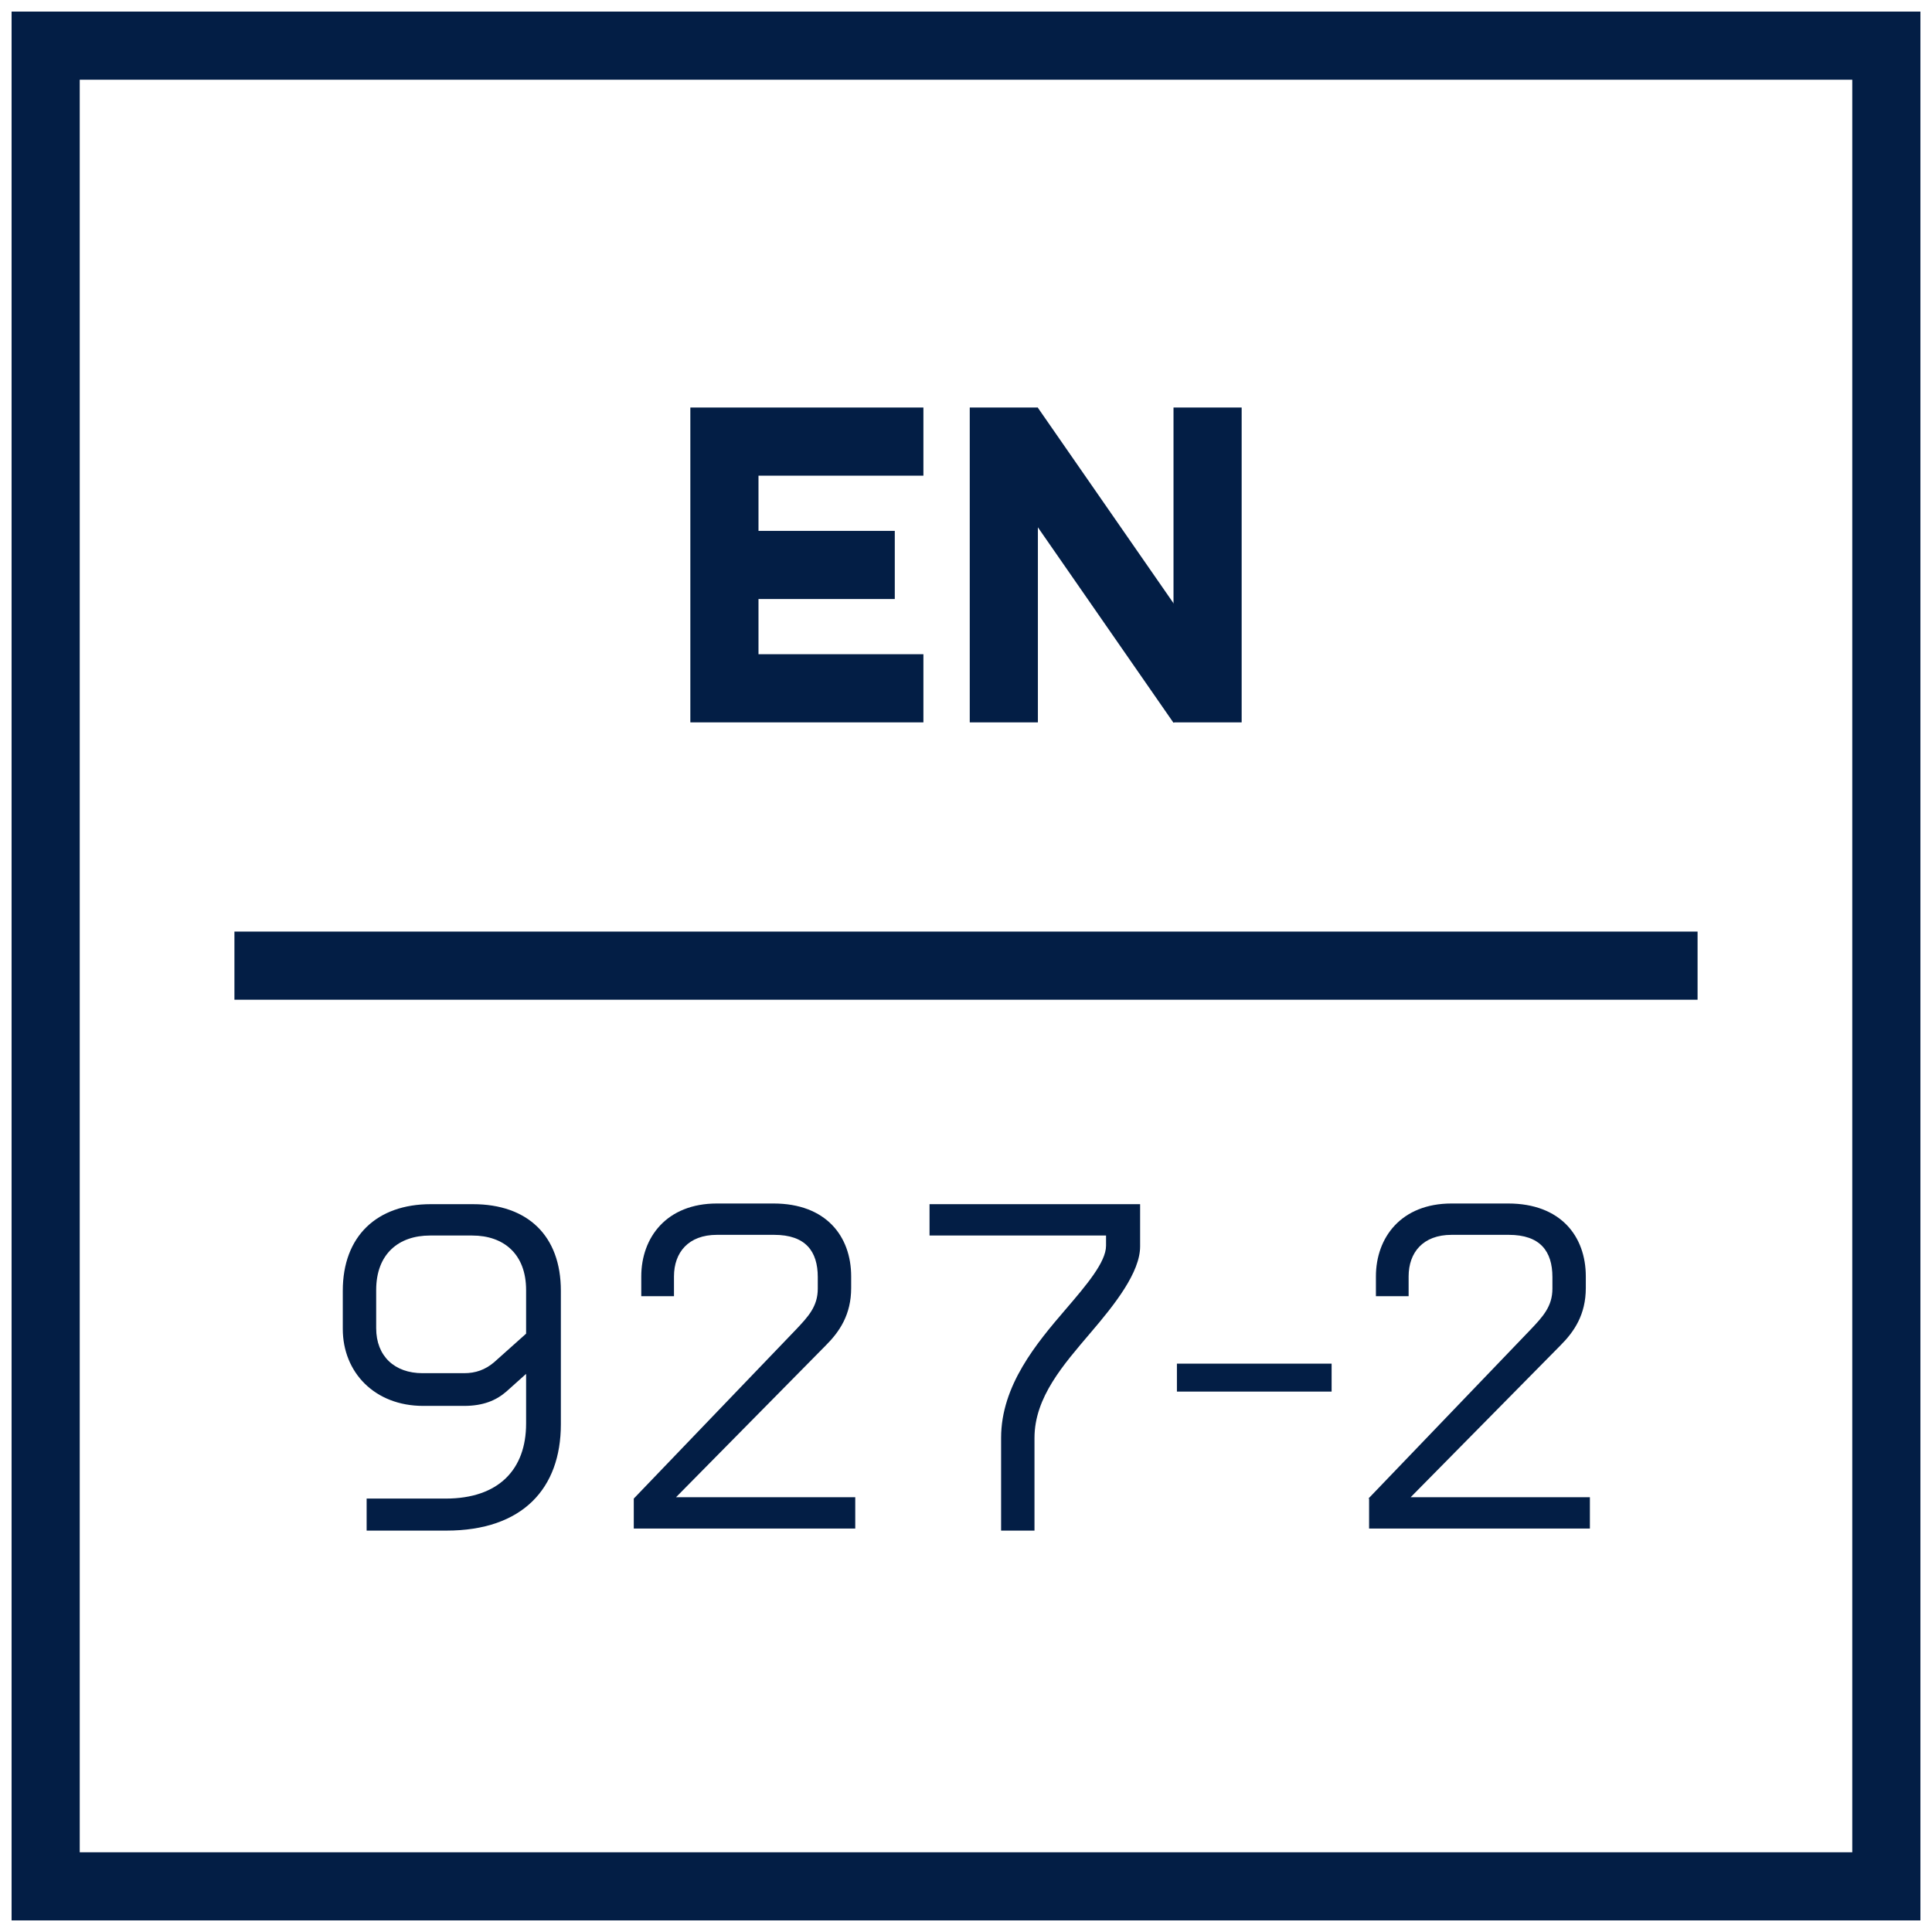 <?xml version="1.0" encoding="UTF-8"?>
<!-- Generator: $$$/GeneralStr/196=Adobe Illustrator 27.6.0, SVG Export Plug-In . SVG Version: 6.00 Build 0)  -->
<svg xmlns="http://www.w3.org/2000/svg" xmlns:xlink="http://www.w3.org/1999/xlink" version="1.1" x="0px" y="0px" viewBox="0 0 283.5 283.5" style="enable-background:new 0 0 283.5 283.5;" xml:space="preserve">
<style type="text/css">
	.st0{fill:none;stroke:#031E45;stroke-width:10;stroke-miterlimit:10;}
	.st1{fill:#031E45;}
	.st2{display:none;}
</style>
<g id="LABELS">
</g>
<g id="LIVE_LINES">
	<g>
		<rect x="6.7" y="6.7" class="st0" width="270.1" height="270.1"></rect>
	</g>
	<line class="st0" x1="34.4" y1="141.7" x2="249.1" y2="141.7"></line>
	<g>
		<line class="st0" x1="177.2" y1="106" x2="177.2" y2="59.8"></line>
		<line class="st0" x1="147.3" y1="106" x2="147.3" y2="59.8"></line>
		<polyline class="st0" points="135.5,101 106.3,101 106.3,64.8 135.5,64.8   "></polyline>
		<line class="st0" x1="148.2" y1="62.7" x2="176.3" y2="103.2"></line>
		<line class="st0" x1="106.3" y1="82.9" x2="131.3" y2="82.9"></line>
	</g>
	<g>
		<path class="st1" d="M53.8,219.9h11.6c7.8,0,11.8-4.3,11.8-11v-7.3l-2.9,2.6c-1.5,1.3-3.4,2.1-6.2,2.1h-6    c-7.1,0-11.8-4.9-11.8-11.3v-5.6c0-8,5-12.7,12.9-12.7h6.2c8,0,12.9,4.6,12.9,12.7v19.6c0,9.4-5.6,15.6-16.8,15.6H53.8V219.9z     M68.1,201.5c1.7,0,3.1-0.5,4.4-1.6l4.7-4.2v-6.4c0-5.3-3.3-8-7.9-8h-6.2c-4.6,0-7.9,2.7-7.9,8v5.6c0,4.1,2.7,6.6,6.8,6.6H68.1z"></path>
		<path class="st1" d="M93,219.9l23.8-24.8c1.8-1.9,3.2-3.4,3.2-6v-1.7c0-3.8-1.8-6.2-6.4-6.2h-8.4c-4.2,0-6.3,2.6-6.3,6.1v2.9h-4.8    v-2.9c0-5.7,3.7-10.7,11.1-10.7h8.3c7.7,0,11.4,4.8,11.4,10.7v1.7c0,3.9-1.7,6.4-3.7,8.4l-22,22.3h26.3v4.6H93V219.9z"></path>
		<path class="st1" d="M146.9,211c0-7.7,5.2-13.9,9.5-18.9c3-3.5,5.9-6.9,5.9-9.3v-1.5h-25.9v-4.6h30.9v6.2c0,3.8-3.7,8.5-7.3,12.7    c-3.9,4.6-8.2,9.4-8.2,15.4v13.6h-4.9V211z"></path>
		<path class="st1" d="M172.7,200.1h22.7v4.1h-22.7V200.1z"></path>
		<path class="st1" d="M200.8,219.9l23.8-24.8c1.8-1.9,3.2-3.4,3.2-6v-1.7c0-3.8-1.8-6.2-6.4-6.2H213c-4.2,0-6.3,2.6-6.3,6.1v2.9    h-4.8v-2.9c0-5.7,3.7-10.7,11.1-10.7h8.3c7.7,0,11.4,4.8,11.4,10.7v1.7c0,3.9-1.7,6.4-3.7,8.4l-22,22.3h26.3v4.6h-32.4V219.9z"></path>
	</g>
</g>
<g id="Layer_3" class="st2">
</g>
</svg>
